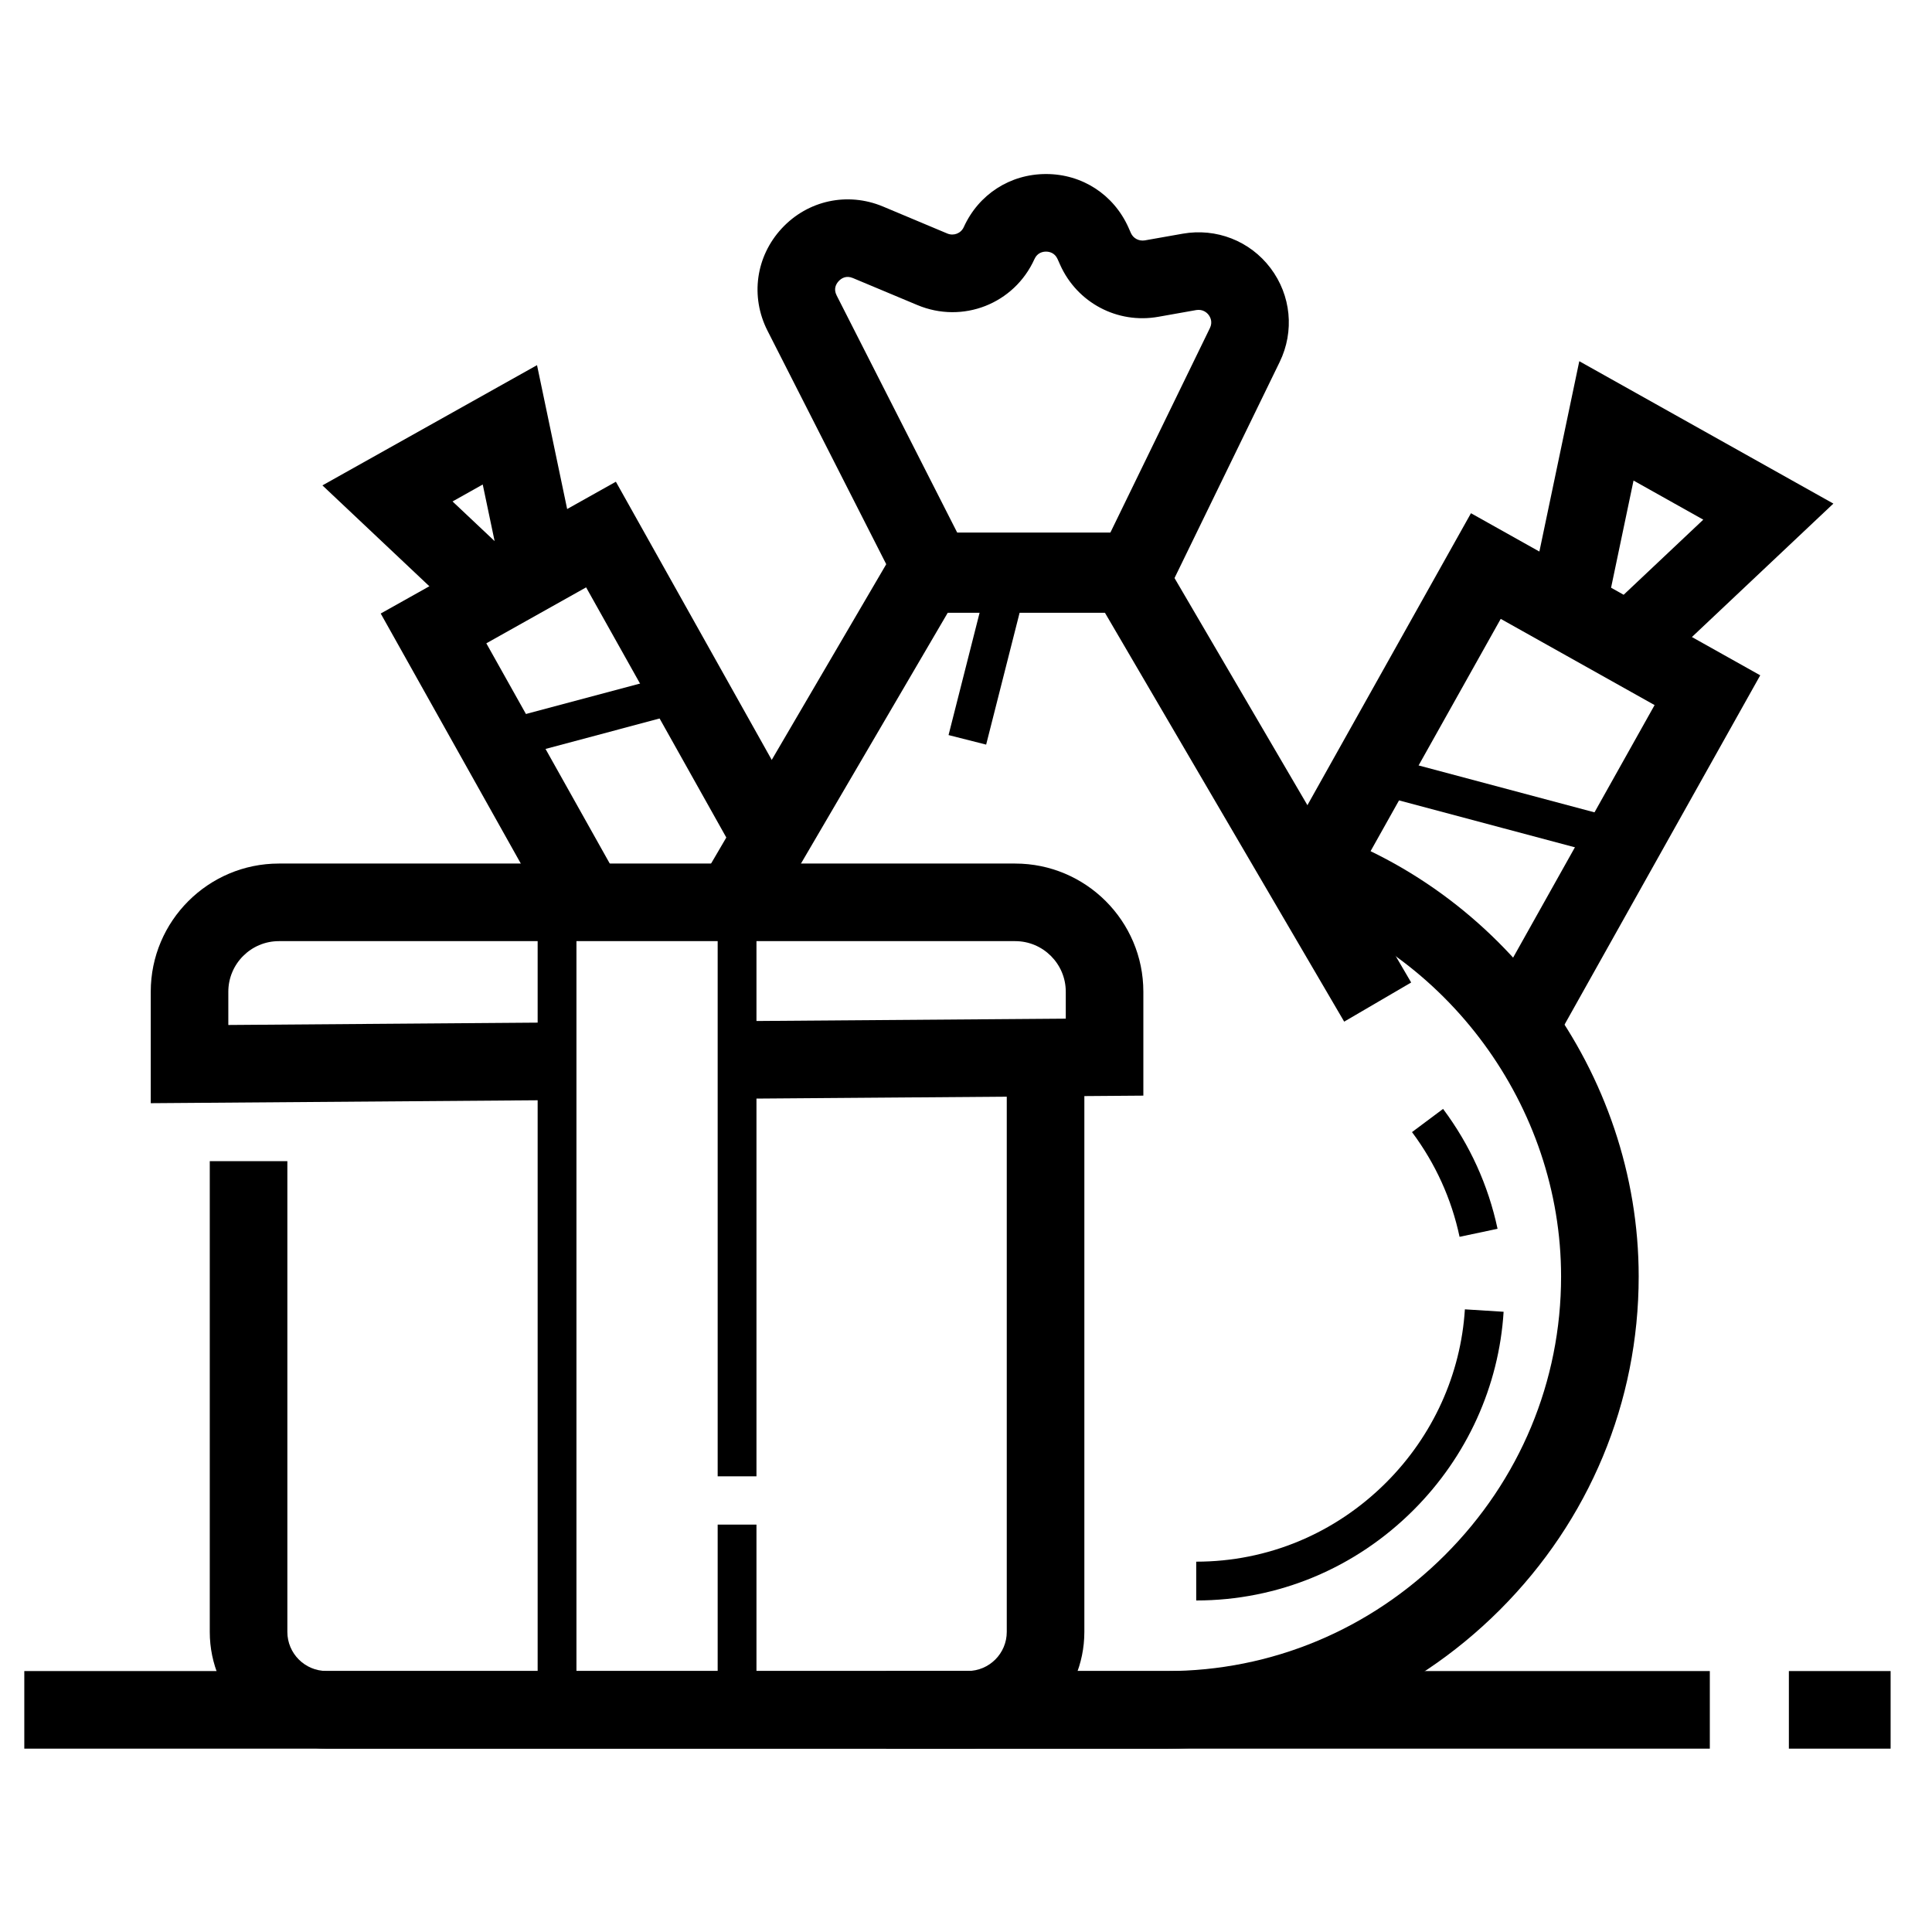 <?xml version="1.0" encoding="UTF-8"?>
<!-- The Best Svg Icon site in the world: iconSvg.co, Visit us! https://iconsvg.co -->
<svg fill="#000000" width="800px" height="800px" version="1.1" viewBox="144 144 512 512" xmlns="http://www.w3.org/2000/svg">
 <g fill-rule="evenodd">
  <path d="m555.61 420.9-17.934-10.066 44.809-79.98-40.777-22.848-42.074 75.098-17.93-10.055 52.117-93.039 76.66 42.957z"/>
  <path d="m570.95 299.75 3.332 1.871 21.105-19.906-18.484-10.363zm6.445 27.195-29.664-16.637 14.797-70.586 67.336 37.734z"/>
  <path d="m552.89 415.23-8.977-5.019 22.578-40.293-56.867-15.176-14.469 25.836-8.973-5.016 18.383-32.809 77.371 20.633z"/>
  <path d="m289.28 385.81-44.387-79.219 62.32-34.93 50.09 89.402-17.93 10.055-40.047-71.461-26.445 14.828 34.332 61.258z"/>
  <path d="m263.93 276.89 11.148 10.508-3.148-15zm8.996 36.758-43.48-41.016 56.871-31.863 12.254 58.516z"/>
  <path d="m290.74 377.92-22.754-40.605 61.004-16.266 21.469 38.312-8.977 5.027-17.551-31.352-40.5 10.809 16.285 29.055z"/>
  <path d="m453.16 607.41h-74.309v-20.562h74.309c27.738 0 53.945-10.93 73.789-30.766 19.824-19.832 30.754-46.039 30.754-73.789 0-45.086-30.125-86.09-73.238-99.715l6.18-19.598c51.594 16.285 87.625 65.352 87.625 119.31 0 33.238-13.07 64.609-36.781 88.328-23.73 23.723-55.098 36.789-88.328 36.789"/>
  <path d="m461.01 568.14v-10.281c18.938 0 36.816-7.453 50.348-20.984 12.379-12.379 19.773-28.676 20.852-45.887l10.262 0.645c-1.223 19.711-9.707 38.363-23.844 52.512-15.461 15.473-35.934 23.996-57.617 23.996"/>
  <path d="m530.8 471.77c-2.137-10.066-6.387-19.414-12.605-27.75l8.234-6.148c7.125 9.539 11.969 20.223 14.438 31.77z"/>
  <path d="m448.2 285.13h-64.426l-58.188 99.438c0.32 0.09 0.641 0.113 0.969 0.266 6.18 2.746 12.75 4.012 18.988 6.336l50.023-85.473h40.848l63.809 109.05 17.75-10.375z"/>
  <path d="m398.02 285.83h39.906l26.711-54.883c0.781-1.613 0.121-2.891-0.352-3.508-0.461-0.605-1.52-1.539-3.246-1.273l-10.078 1.789c-10.848 1.934-21.508-3.734-26.004-13.758l-0.688-1.543c-0.77-1.707-2.25-1.973-3.062-1.973s-2.293 0.258-3.066 1.984c-5.375 11.887-19.051 17.203-31.039 12.172l-17.09-7.156c-1.758-0.738-3.023 0.043-3.754 0.824-0.719 0.781-1.418 2.078-0.531 3.805zm52.758 20.566h-65.371l-38.016-74.762c-4.594-9.035-3.102-19.688 3.797-27.121s17.426-9.695 26.773-5.801l17.098 7.176c1.688 0.699 3.598-0.039 4.352-1.707 3.938-8.676 12.273-14.062 21.797-14.062h0.031c9.531 0.008 17.867 5.418 21.785 14.105l0.688 1.562c0.641 1.398 2.109 2.16 3.664 1.922l10.055-1.777c8.871-1.562 17.816 1.891 23.266 9.109 5.461 7.219 6.387 16.758 2.426 24.902z"/>
  <path d="m405.34 341.33-9.965-2.527 10.191-40.152 9.961 2.531z"/>
  <path d="m400.45 607.39h-169.94c-17.059 0-30.918-13.871-30.918-30.918v-124.76h20.562v124.76c0 5.707 4.648 10.355 10.355 10.355h169.94c5.707 0 10.355-4.648 10.355-10.355v-154.84h20.562v154.84c0 17.047-13.871 30.918-30.918 30.918"/>
  <path d="m413.04 372.85h-195.13c-18.723 0-33.961 15.234-33.961 33.969v29.539l111.12-0.84c-4.844-5.031-4.039-14.004-5.141-20.32-0.012-0.07 0.02-0.133 0.012-0.215l-85.434 0.648v-8.812c0-7.391 6.016-13.406 13.398-13.406h195.13c7.391 0 13.406 6.016 13.406 13.406v7.137l-84.258 0.637c1.066 6.312 1.488 14.664-1.133 19.918-0.121 0.254-0.32 0.422-0.461 0.656l106.41-0.812v-27.535c0-18.734-15.246-33.969-33.969-33.969"/>
  <path d="m344.47 602.25h-57.988v-221.49h57.988v154.48h-10.281v-144.2h-37.426v200.93h37.426v-43.934h10.281z"/>
  <path d="m150.44 607.41h446.68v-20.562h-446.68z"/>
  <path d="m618.07 607.41h26.961v-20.562h-26.961z"/>
 </g>
</svg>